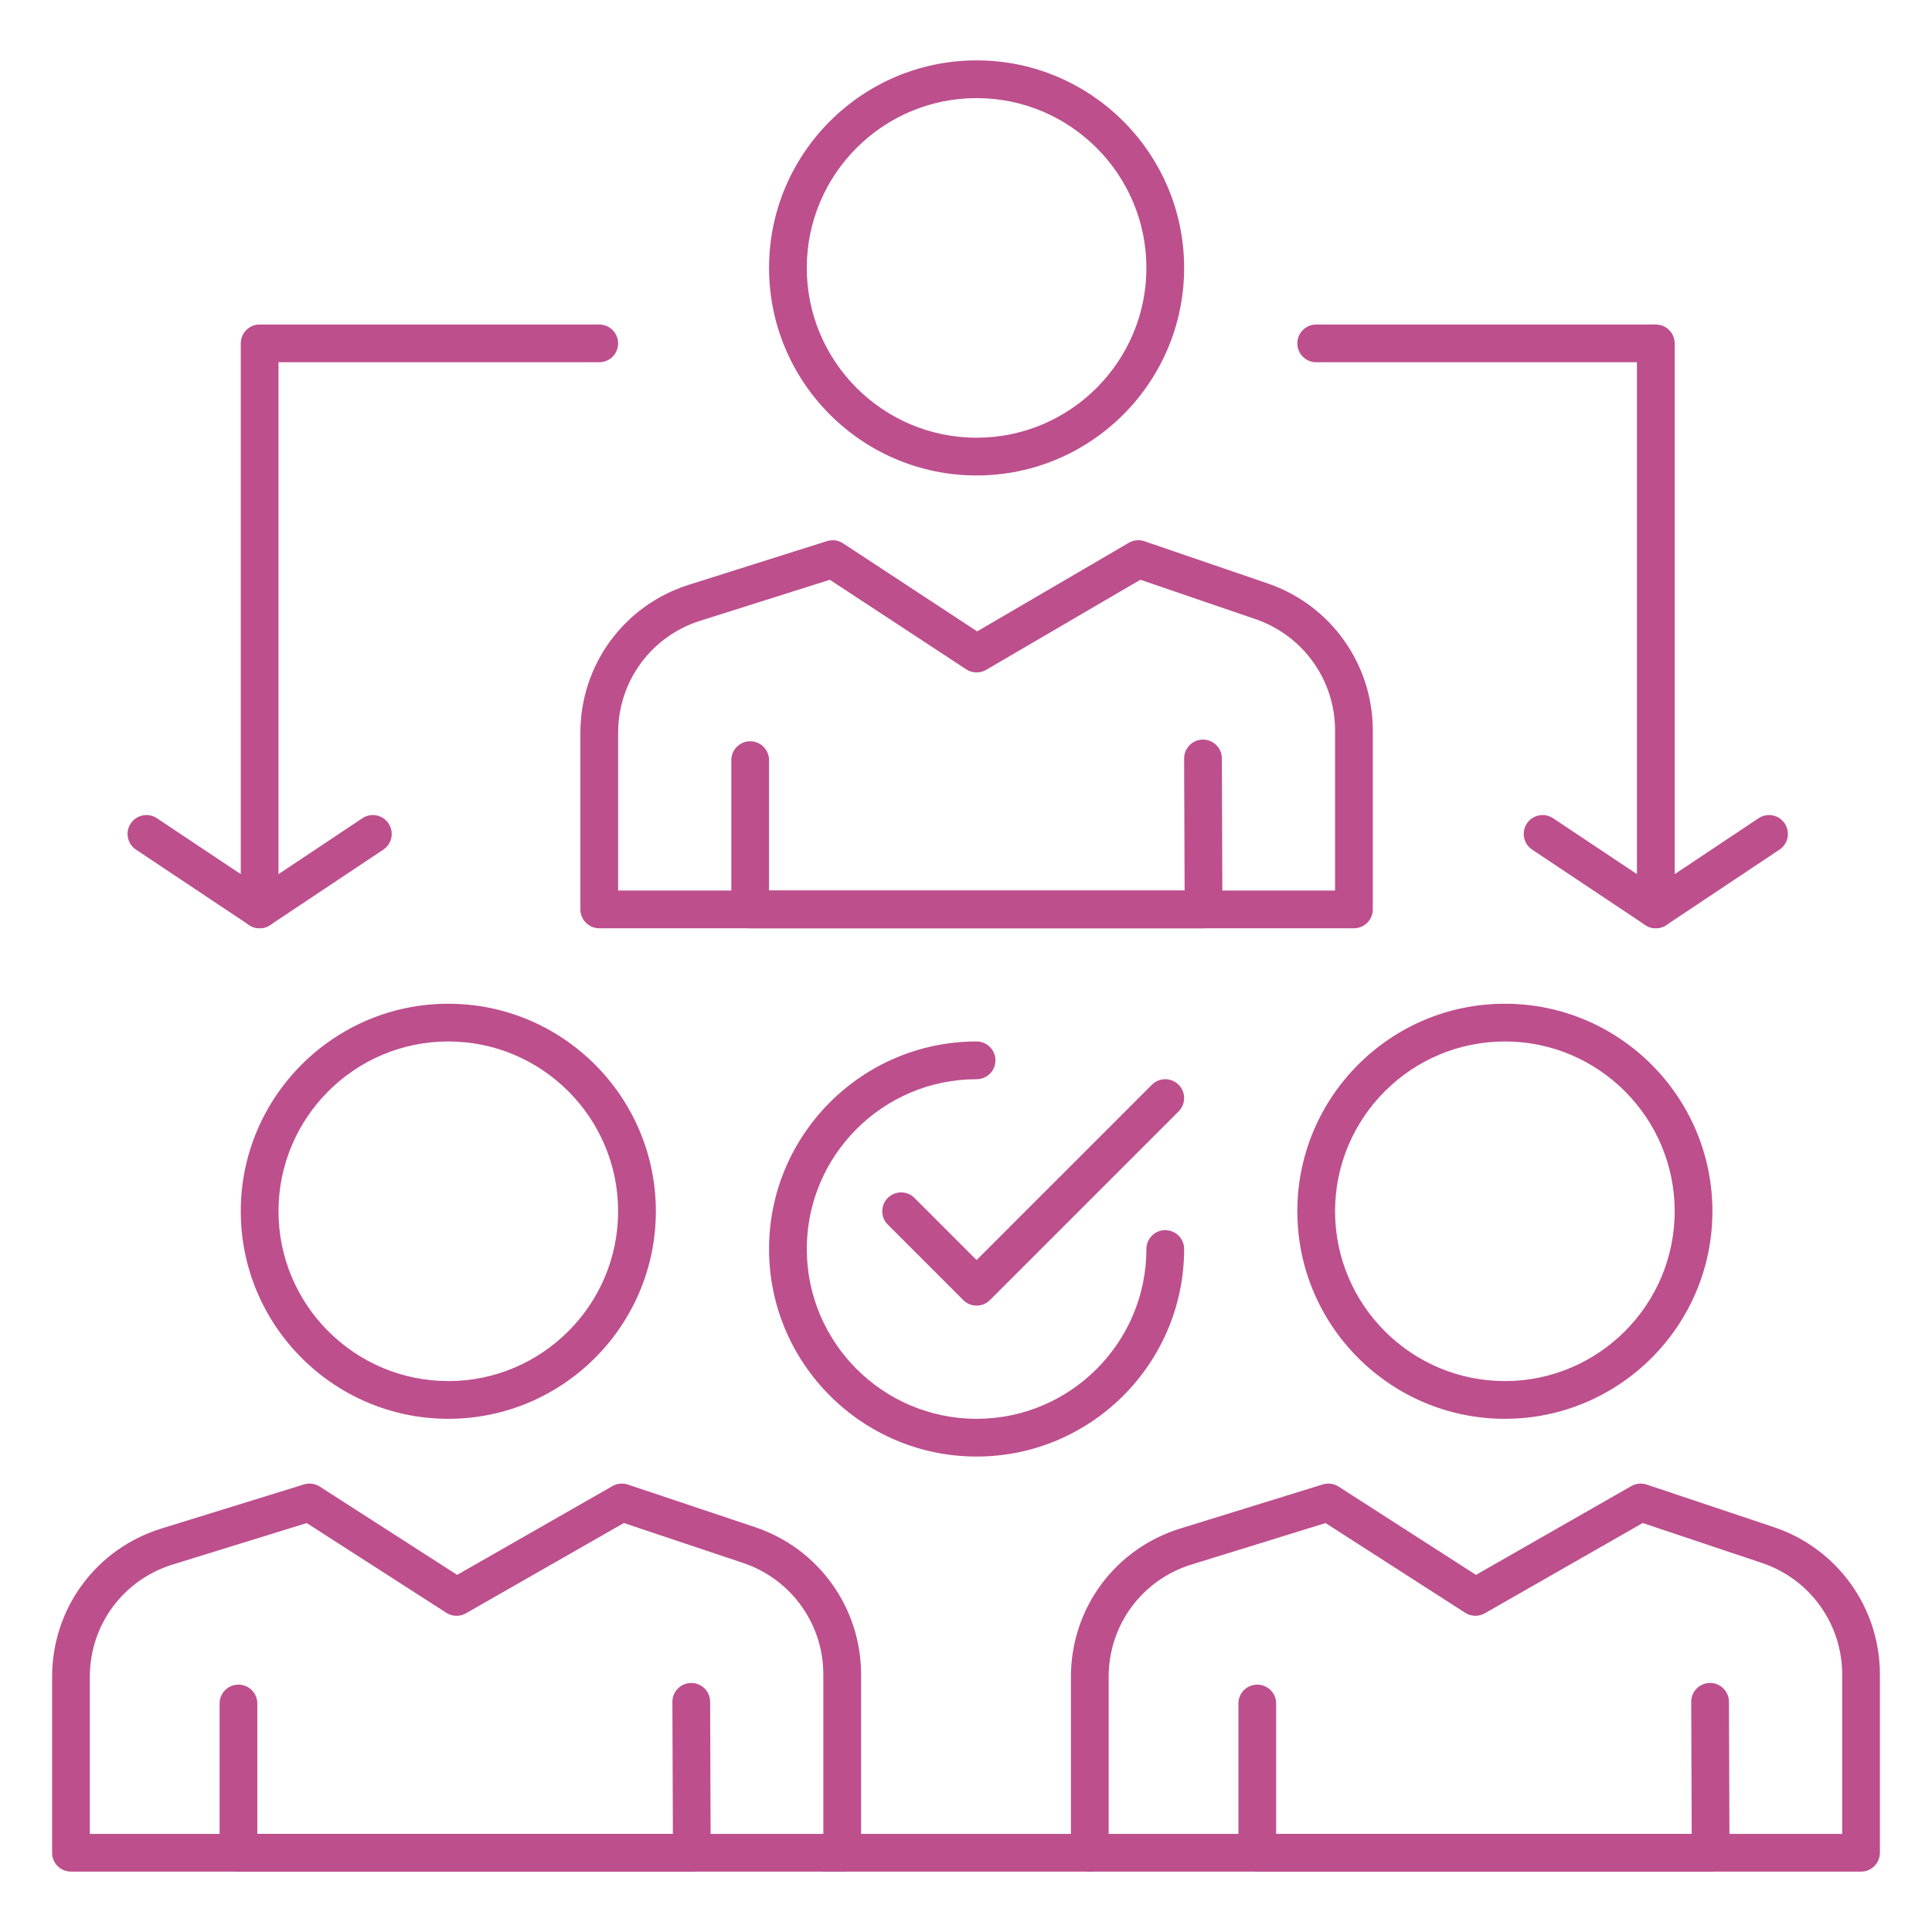 <?xml version="1.0" encoding="UTF-8"?> <svg xmlns="http://www.w3.org/2000/svg" xmlns:xlink="http://www.w3.org/1999/xlink" height="100px" width="100px" fill="#bd4f8d" version="1.1" x="0px" y="0px" viewBox="0 0 512 512" style="enable-background:new 0 0 512 512;" xml:space="preserve"><g><g><g><g><path d="M223.193,496H18.807c-2.761,0-5-2.238-5-5v-46.609c0-18.155,11.653-33.959,28.998-39.325l37.749-11.678 c1.409-0.439,2.939-0.228,4.181,0.57l36.417,23.401l41.164-23.536c1.239-0.708,2.719-0.852,4.07-0.4l33.718,11.293 c16.802,5.629,28.09,21.314,28.09,39.033V491C228.193,493.762,225.954,496,223.193,496z M23.807,486h194.386v-42.251 c0-13.414-8.546-25.29-21.267-29.551l-31.593-10.581l-41.852,23.929c-1.618,0.926-3.617,0.874-5.185-0.135l-37.011-23.782 l-35.525,10.989c-13.131,4.063-21.954,16.027-21.954,29.772V486z"></path></g><g><path d="M63.193,496c-1.326,0-2.598-0.526-3.536-1.465c-0.938-0.938-1.464-2.209-1.464-3.535v-39.557c0-2.762,2.239-5,5-5 s5,2.238,5,5V486l110.128-0.001l-0.129-34.98c-0.01-2.762,2.22-5.009,4.981-5.019c0.006,0,0.013,0,0.019,0 c2.753,0,4.989,2.227,5,4.981l0.148,39.999c0.005,1.329-0.52,2.605-1.458,3.548c-0.938,0.941-2.213,1.471-3.542,1.471 L63.193,496z"></path></g><g><path d="M118.807,376c-30.327,0-55-24.673-55-55s24.673-55,55-55s55,24.673,55,55S149.134,376,118.807,376z M118.807,276 c-24.813,0-45,20.187-45,45s20.187,45,45,45s45-20.187,45-45S143.62,276,118.807,276z"></path></g><g><path d="M493.193,496H288.807c-2.762,0-5-2.238-5-5v-46.609c0-18.155,11.654-33.959,29-39.325l37.746-11.678 c1.408-0.437,2.939-0.229,4.182,0.57l36.418,23.401l41.164-23.536c1.236-0.708,2.717-0.853,4.068-0.4l33.717,11.293 c16.803,5.629,28.092,21.314,28.092,39.033V491C498.193,493.762,495.955,496,493.193,496z M293.807,486h194.387v-42.251 c0-13.414-8.547-25.29-21.268-29.551l-31.592-10.581l-41.852,23.929c-1.615,0.926-3.615,0.874-5.186-0.135l-37.012-23.782 l-35.523,10.989c-13.131,4.063-21.955,16.027-21.955,29.772V486z"></path></g><g><path d="M333.193,496c-1.326,0-2.598-0.526-3.535-1.465c-0.939-0.938-1.465-2.209-1.465-3.535v-39.557c0-2.762,2.238-5,5-5 s5,2.238,5,5V486l110.127-0.001l-0.129-34.98c-0.01-2.762,2.221-5.009,4.982-5.019c0.006,0,0.012,0,0.018,0 c2.754,0,4.99,2.227,5,4.981l0.148,39.999c0.004,1.329-0.52,2.605-1.459,3.548c-0.938,0.941-2.213,1.471-3.541,1.471 L333.193,496z"></path></g><g><path d="M398.807,376c-30.326,0-55-24.673-55-55s24.674-55,55-55c30.328,0,55,24.673,55,55S429.135,376,398.807,376z M398.807,276c-24.813,0-45,20.187-45,45s20.188,45,45,45c24.814,0,45-20.187,45-45S423.621,276,398.807,276z"></path></g><g><path d="M358.807,246h-200c-2.761,0-5-2.239-5-5v-46.781c0-18.039,11.556-33.812,28.755-39.25l36.604-11.573 c1.435-0.454,2.995-0.236,4.252,0.588l35.542,23.339l40.182-23.477c1.254-0.733,2.766-0.884,4.141-0.414l32.689,11.189 c16.648,5.699,27.834,21.35,27.834,38.946V241C363.807,243.761,361.568,246,358.807,246z M163.807,236h190v-42.431 c0-13.322-8.469-25.171-21.072-29.485l-30.523-10.448l-40.881,23.886c-1.639,0.957-3.682,0.905-5.267-0.138l-36.147-23.736 l-34.339,10.856c-13.021,4.117-21.77,16.058-21.77,29.715V236z"></path></g><g><path d="M198.807,246c-1.326,0-2.598-0.527-3.536-1.464c-0.938-0.938-1.464-2.209-1.464-3.536v-39.557c0-2.761,2.239-5,5-5 s5,2.239,5,5V236l110.128,0l-0.129-34.981c-0.01-2.762,2.219-5.008,4.98-5.019c0.008,0,0.014,0,0.02,0 c2.752,0,4.99,2.227,5,4.981l0.146,40c0.006,1.33-0.52,2.606-1.457,3.547c-0.939,0.942-2.213,1.471-3.543,1.471L198.807,246z"></path></g><g><path d="M258.807,126c-30.327,0-55-24.673-55-55s24.673-55,55-55c30.328,0,55,24.673,55,55S289.135,126,258.807,126z M258.807,26c-24.813,0-45,20.187-45,45s20.187,45,45,45c24.814,0,45-20.187,45-45S283.621,26,258.807,26z"></path></g><g><path d="M438.807,246c-0.809,0-1.619-0.196-2.359-0.592c-1.625-0.87-2.641-2.564-2.641-4.408V96h-85c-2.762,0-5-2.239-5-5 s2.238-5,5-5h90c2.762,0,5,2.239,5,5v140.657l22.227-14.817c2.299-1.533,5.402-0.911,6.934,1.387 c1.533,2.297,0.912,5.402-1.387,6.934l-30,20C440.744,245.718,439.777,246,438.807,246z"></path></g><g><path d="M438.803,246c-0.953,0-1.916-0.272-2.77-0.84l-30-20c-2.297-1.532-2.918-4.636-1.387-6.934 c1.531-2.298,4.637-2.919,6.934-1.387l30,20c2.299,1.532,2.92,4.636,1.387,6.934C442.004,245.219,440.418,246,438.803,246z"></path></g><g><path d="M68.808,246c-0.97,0-1.938-0.282-2.774-0.84l-30-20c-2.298-1.532-2.918-4.636-1.387-6.934 c1.532-2.299,4.636-2.918,6.934-1.387l22.227,14.817V91c0-2.761,2.239-5,5-5h90c2.761,0,5,2.239,5,5s-2.239,5-5,5h-85v145 c0,1.844-1.015,3.538-2.641,4.408C70.427,245.804,69.616,246,68.808,246z"></path></g><g><path d="M68.812,246c-1.616,0-3.201-0.782-4.165-2.227c-1.532-2.297-0.911-5.402,1.387-6.934l30-20 c2.297-1.532,5.402-0.911,6.934,1.387c1.532,2.297,0.911,5.402-1.387,6.934l-30,20C70.728,245.729,69.765,246,68.812,246z"></path></g><g><path d="M288.807,496h-70c-2.761,0-5-2.238-5-5s2.239-5,5-5h70c2.762,0,5,2.238,5,5S291.568,496,288.807,496z"></path></g><g><path d="M258.807,386c-30.327,0-55-24.673-55-55s24.673-55,55-55c2.762,0,5,2.238,5,5s-2.238,5-5,5c-24.813,0-45,20.187-45,45 s20.187,45,45,45c24.814,0,45-20.187,45-45c0-2.762,2.238-5,5-5s5,2.238,5,5C313.807,361.327,289.135,386,258.807,386z"></path></g><g><path d="M258.807,346c-1.279,0-2.559-0.488-3.535-1.465l-20-20c-1.953-1.952-1.953-5.118,0-7.07 c1.953-1.953,5.118-1.953,7.071,0l16.464,16.464l46.465-46.464c1.951-1.953,5.119-1.953,7.07,0c1.953,1.952,1.953,5.118,0,7.07 l-50,50C261.367,345.512,260.086,346,258.807,346z"></path></g></g></g></g></svg> 